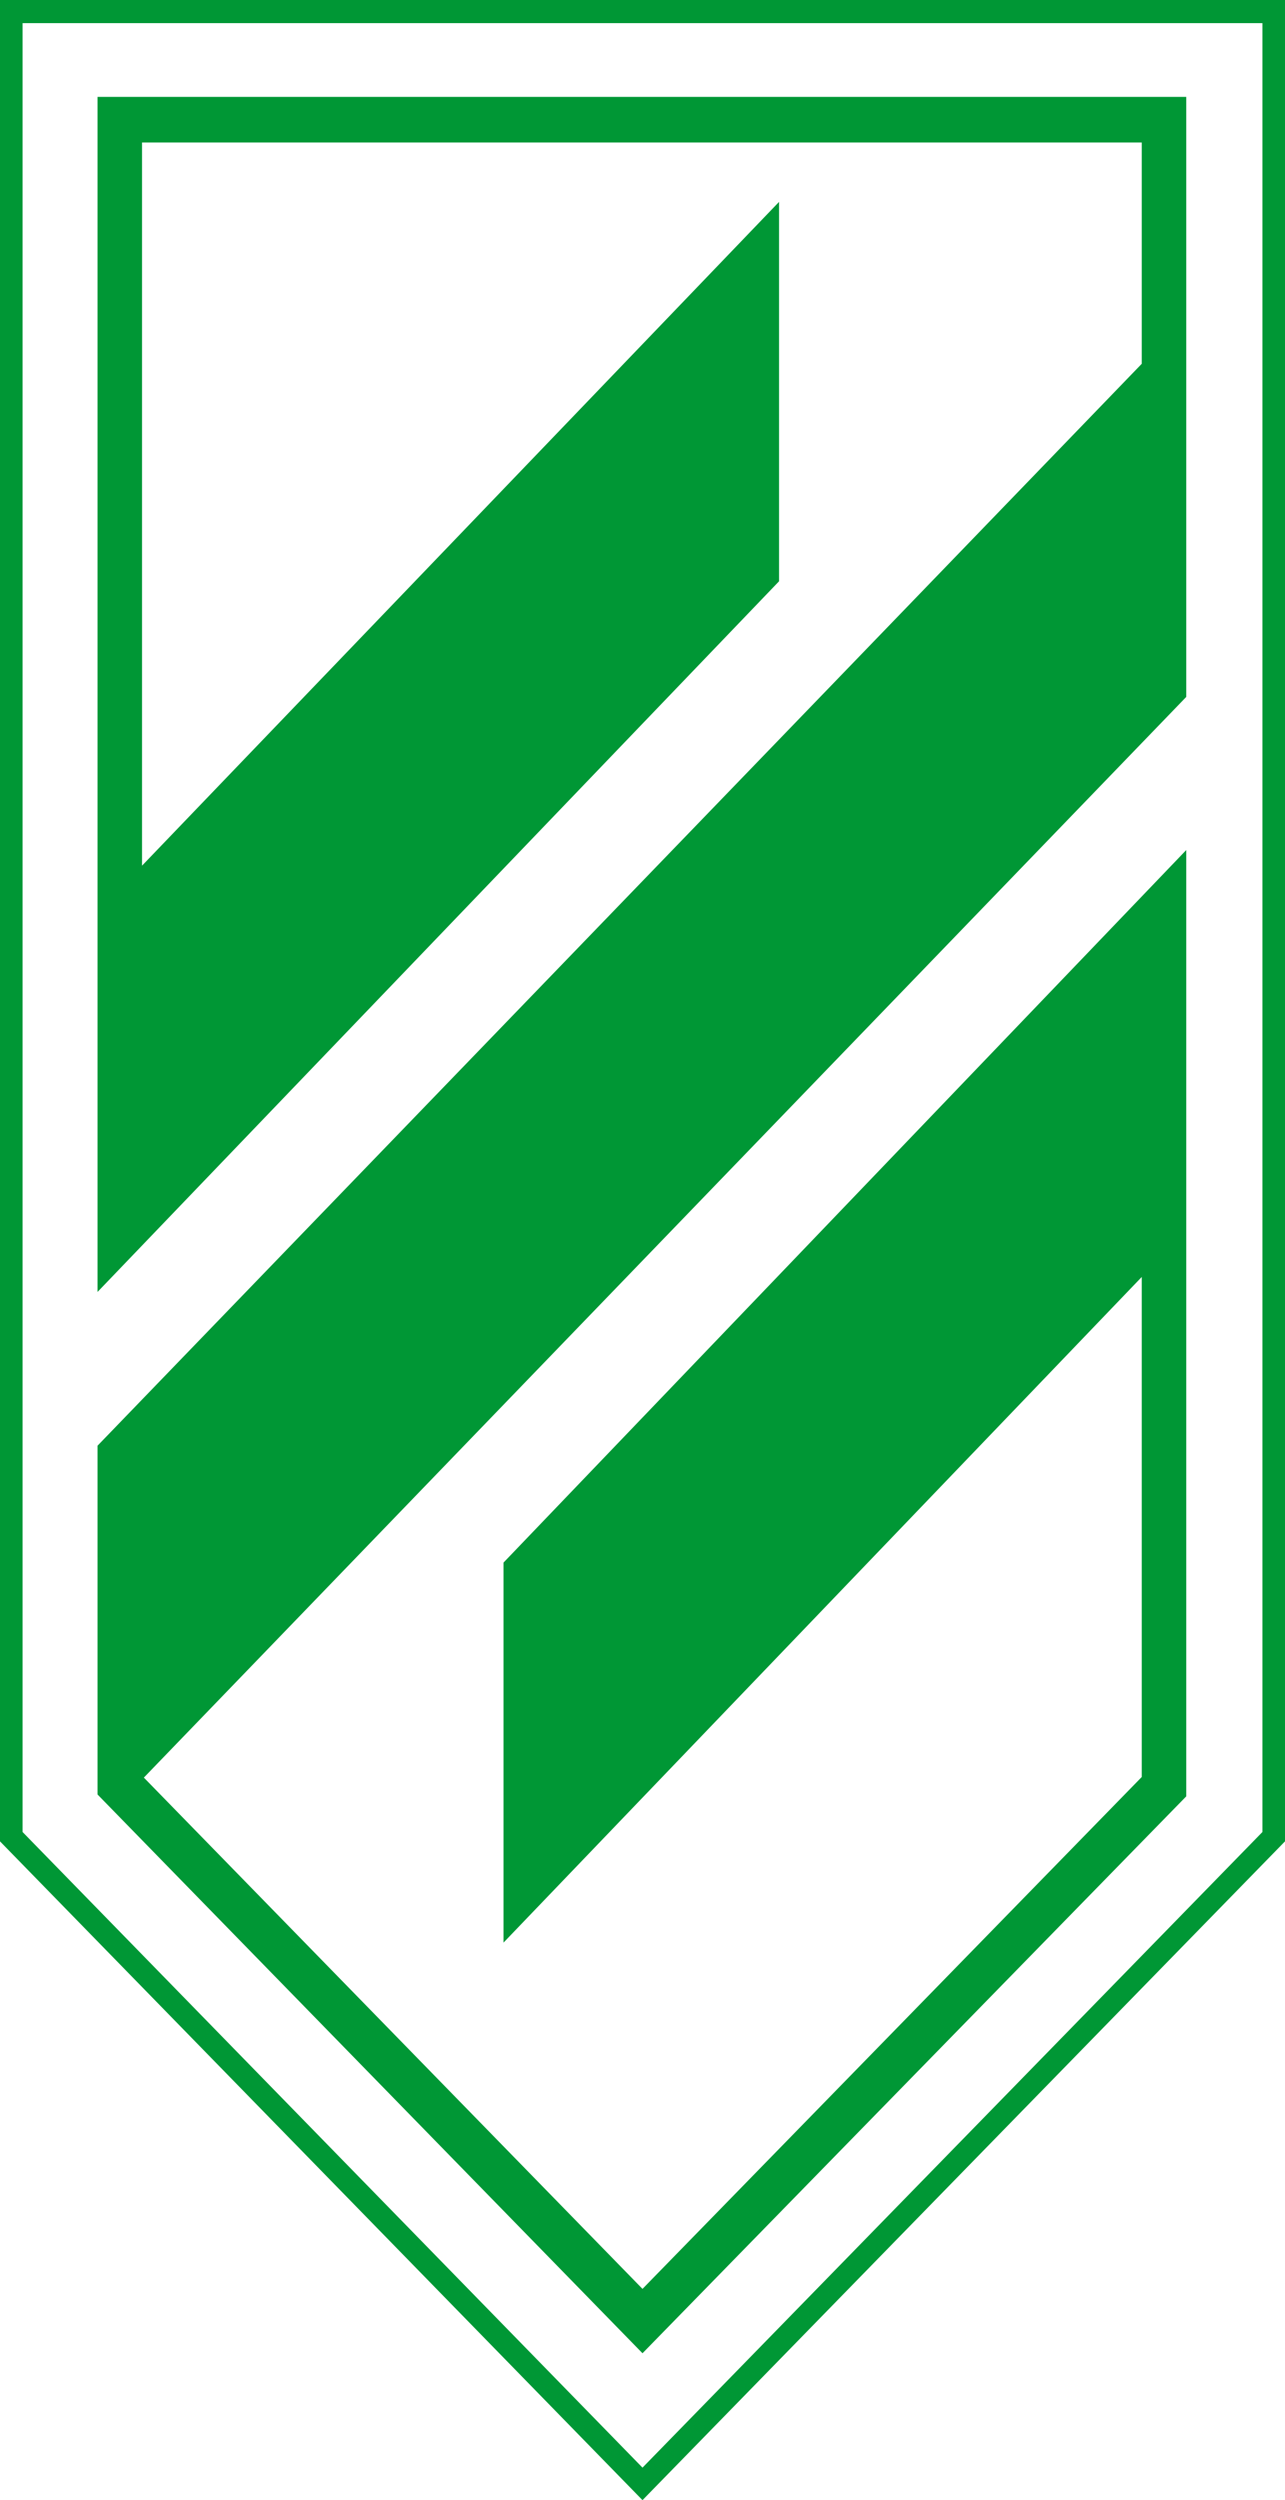 <svg xmlns="http://www.w3.org/2000/svg" fill="none" viewBox="0 0 128 249" height="249" width="128">
<g clip-path="url(#clip0_1202_4459)">
<path fill="#009735" d="M125.753 2.303V182.455L64 245.763L2.247 182.455V2.303H125.753ZM128 0H0V183.389L64 249L128 183.389V0Z"></path>
<path fill="#009735" d="M64 227.96L14.33 177.039L118.163 69.409V9.649H9.715V128.671L77.602 57.892V20.107L14.148 86.216V14.193H113.731V36.23L9.715 143.984V178.72L64 234.371L118.163 178.906V84.66L50.156 155.625V193.473L113.731 127.177V176.977L64 227.96Z"></path>
</g>
<defs>
<clipPath id="clip0_1202_4459">
<rect fill="white" height="249" width="128"></rect>
</clipPath>
</defs>
</svg>
